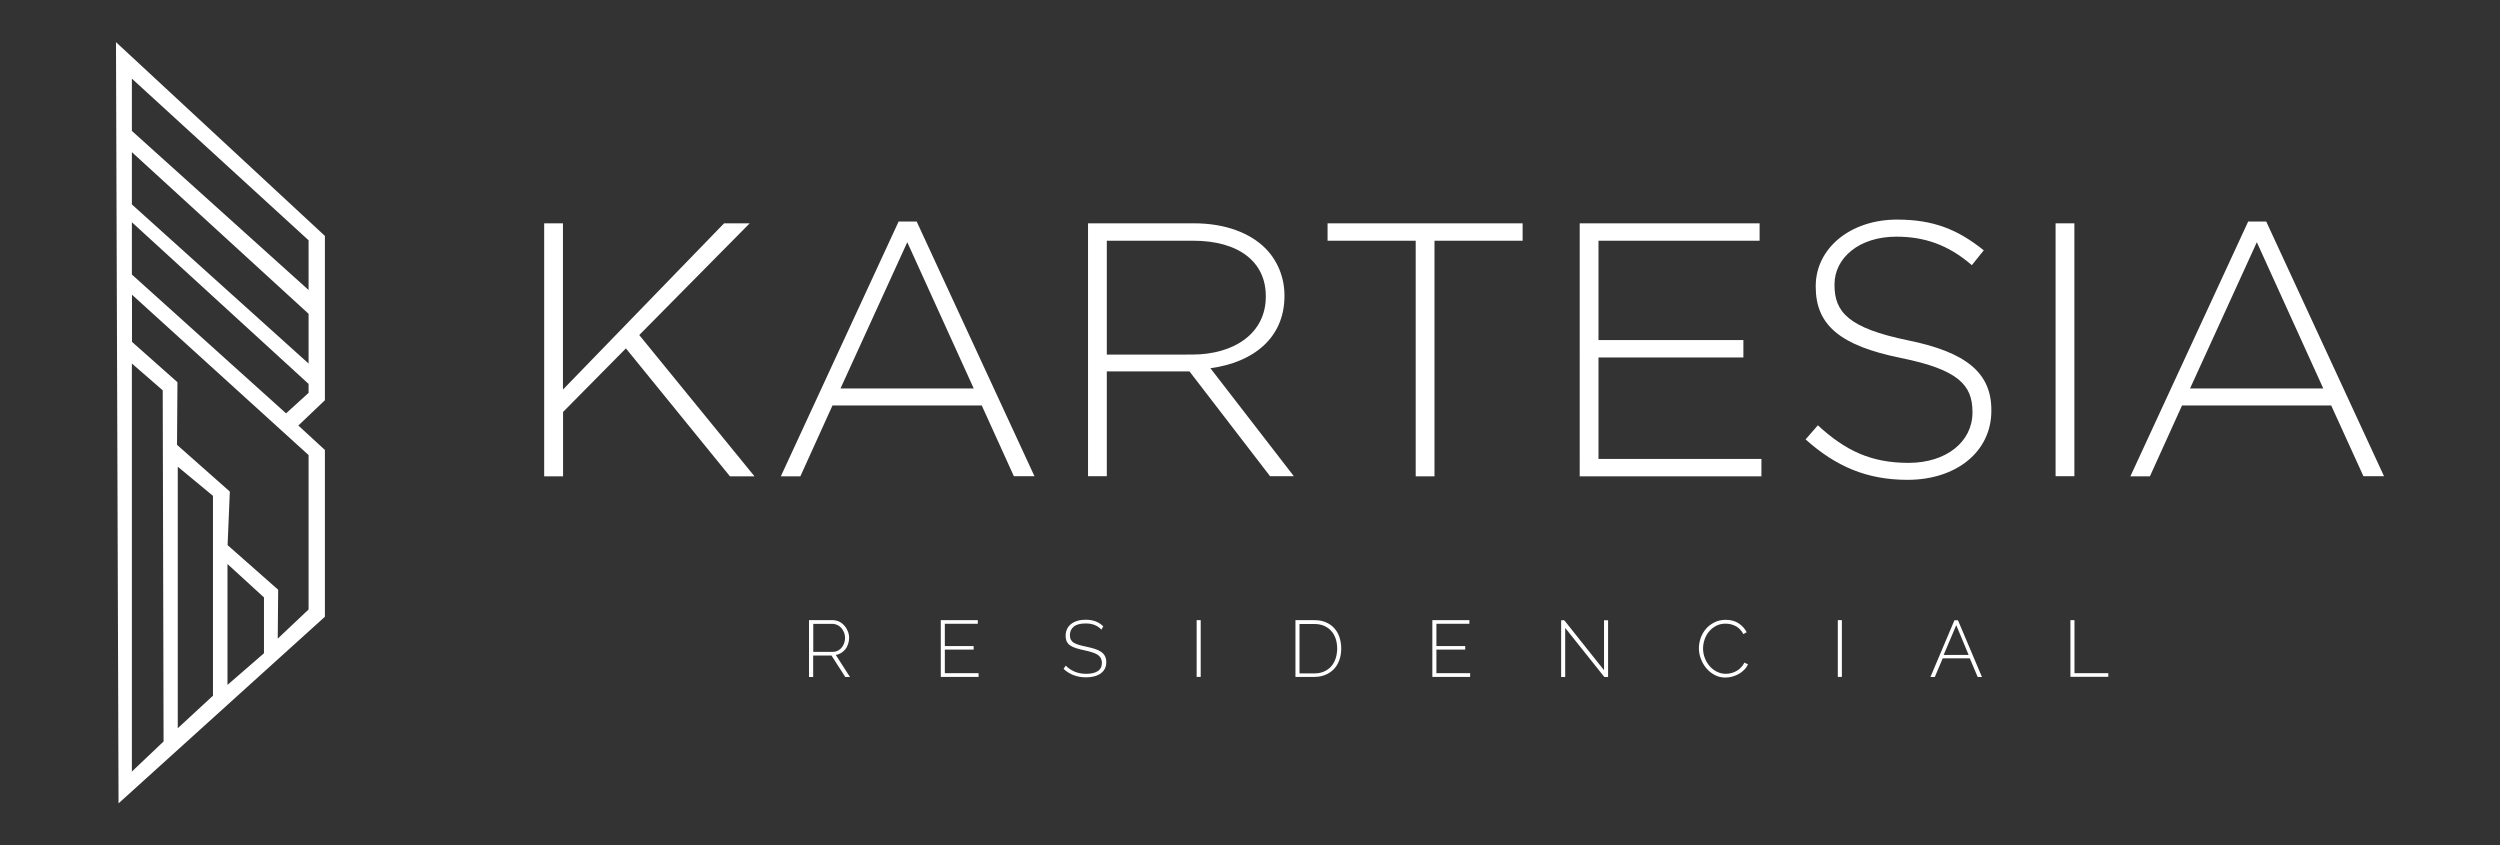 <?xml version="1.0" encoding="utf-8"?>
<!-- Generator: Adobe Illustrator 25.2.1, SVG Export Plug-In . SVG Version: 6.00 Build 0)  -->
<svg version="1.1" id="Layer_1" xmlns="http://www.w3.org/2000/svg" xmlns:xlink="http://www.w3.org/1999/xlink" x="0px" y="0px"
	 viewBox="0 0 234.3 79.23" style="enable-background:new 0 0 234.3 79.23;" xml:space="preserve">
<rect x="0" y="0" width="234.3" height="79.23" fill="#333333" stroke="none"/>
<style type="text/css">
	.st0{fill:#FFFFFF;}
</style>
<g>
	<g>
		<path class="st0" d="M30.45,22.11L10.87,3.95l0.24,71.34L30.45,57.8V42.17l-2.49-2.29l2.49-2.37V22.11z M12.36,72.31V34.07
			l2.89,2.51l0.08,32.91L12.36,72.31z M19.96,65.2l-3.3,3.05V43.74l3.3,2.73V65.2z M24.74,61.22l-3.42,2.97V52.86l3.42,3.13V61.22z
			 M28.92,42.65v14.47l-2.89,2.73l0.04-4.58l-4.74-4.18l0.21-5.02l-4.95-4.38l0.04-5.87l-4.26-3.78v-4.42L28.92,42.65z M28.92,36.82
			l-2.11,1.92L12.36,25.73v-4.9l16.56,15.15V36.82z M28.92,34.07L12.36,19.16v-4.9l16.56,15.15V34.07z M28.92,27.18L12.36,12.27
			v-4.9l16.56,15.15V27.18z"/>
	</g>
	<g>
		<g>
			<path class="st0" d="M75.82,63.44v-5.32h2.21c0.22,0,0.43,0.05,0.62,0.14c0.19,0.09,0.35,0.22,0.49,0.38s0.24,0.33,0.32,0.53
				c0.08,0.2,0.12,0.4,0.12,0.6c0,0.19-0.03,0.38-0.09,0.57c-0.06,0.18-0.14,0.35-0.25,0.49s-0.24,0.26-0.4,0.36
				s-0.32,0.16-0.51,0.19l1.33,2.07h-0.44l-1.29-2.01h-1.72v2.01H75.82z M76.21,61.09h1.86c0.17,0,0.32-0.04,0.46-0.11
				c0.14-0.08,0.26-0.17,0.36-0.3c0.1-0.12,0.18-0.26,0.23-0.42c0.05-0.16,0.08-0.32,0.08-0.48c0-0.17-0.03-0.33-0.09-0.49
				c-0.06-0.16-0.15-0.3-0.25-0.42s-0.23-0.22-0.37-0.29c-0.14-0.07-0.3-0.11-0.46-0.11h-1.81V61.09z"/>
			<path class="st0" d="M91.71,63.1v0.34h-3.54v-5.32h3.47v0.34h-3.09v2.09h2.7v0.33h-2.7v2.21H91.71z"/>
			<path class="st0" d="M103.22,59.01c-0.34-0.38-0.83-0.58-1.46-0.58c-0.52,0-0.9,0.1-1.13,0.3c-0.24,0.2-0.36,0.46-0.36,0.8
				c0,0.17,0.03,0.31,0.09,0.42c0.06,0.11,0.15,0.21,0.28,0.29c0.13,0.08,0.29,0.15,0.48,0.2c0.19,0.06,0.43,0.11,0.7,0.17
				c0.28,0.06,0.54,0.13,0.77,0.2c0.23,0.07,0.43,0.16,0.59,0.27c0.16,0.11,0.29,0.24,0.37,0.4c0.09,0.16,0.13,0.36,0.13,0.59
				c0,0.24-0.05,0.44-0.14,0.61s-0.22,0.32-0.39,0.44c-0.17,0.12-0.37,0.21-0.6,0.27s-0.49,0.09-0.77,0.09
				c-0.83,0-1.53-0.26-2.1-0.79l0.2-0.31c0.22,0.23,0.5,0.42,0.82,0.56c0.32,0.14,0.69,0.21,1.09,0.21c0.46,0,0.83-0.08,1.09-0.25
				c0.26-0.17,0.39-0.43,0.39-0.77c0-0.17-0.04-0.32-0.1-0.45c-0.07-0.12-0.17-0.23-0.31-0.32s-0.31-0.17-0.52-0.23
				c-0.21-0.07-0.45-0.13-0.73-0.19c-0.28-0.06-0.54-0.12-0.75-0.19c-0.22-0.07-0.4-0.15-0.55-0.25c-0.15-0.1-0.26-0.23-0.33-0.37
				c-0.07-0.14-0.11-0.33-0.11-0.55c0-0.24,0.05-0.45,0.14-0.64s0.22-0.34,0.39-0.47c0.16-0.13,0.36-0.22,0.59-0.29
				c0.23-0.07,0.48-0.1,0.76-0.1c0.34,0,0.65,0.05,0.92,0.15c0.27,0.1,0.51,0.26,0.73,0.47L103.22,59.01z"/>
			<path class="st0" d="M112.15,63.44v-5.32h0.38v5.32H112.15z"/>
			<path class="st0" d="M121.41,63.44v-5.32h1.77c0.42,0,0.79,0.07,1.1,0.21c0.32,0.14,0.58,0.33,0.79,0.57
				c0.21,0.24,0.37,0.52,0.47,0.84s0.16,0.67,0.16,1.03c0,0.4-0.06,0.77-0.18,1.1c-0.12,0.33-0.29,0.61-0.51,0.84
				c-0.22,0.23-0.49,0.41-0.8,0.54c-0.31,0.13-0.66,0.19-1.04,0.19H121.41z M125.32,60.78c0-0.33-0.05-0.64-0.14-0.92
				c-0.1-0.28-0.23-0.53-0.42-0.73c-0.18-0.21-0.41-0.36-0.67-0.48c-0.26-0.11-0.57-0.17-0.91-0.17h-1.39v4.63h1.39
				c0.35,0,0.66-0.06,0.92-0.18s0.49-0.28,0.67-0.49s0.32-0.46,0.41-0.74C125.27,61.41,125.32,61.11,125.32,60.78z"/>
			<path class="st0" d="M137.78,63.1v0.34h-3.54v-5.32h3.47v0.34h-3.09v2.09h2.7v0.33h-2.7v2.21H137.78z"/>
			<path class="st0" d="M146.69,58.85v4.6h-0.38v-5.32h0.29l3.73,4.68v-4.68h0.38v5.32h-0.35L146.69,58.85z"/>
			<path class="st0" d="M159.22,60.75c0-0.32,0.06-0.64,0.17-0.96s0.28-0.6,0.49-0.85c0.21-0.25,0.48-0.45,0.79-0.61
				s0.67-0.24,1.07-0.24c0.47,0,0.88,0.11,1.21,0.33c0.33,0.22,0.58,0.5,0.75,0.83l-0.31,0.18c-0.1-0.18-0.21-0.34-0.33-0.46
				c-0.13-0.12-0.26-0.23-0.41-0.3c-0.15-0.08-0.3-0.13-0.46-0.17c-0.16-0.03-0.32-0.05-0.47-0.05c-0.34,0-0.64,0.07-0.9,0.21
				c-0.26,0.14-0.48,0.32-0.66,0.54s-0.32,0.47-0.41,0.75c-0.09,0.28-0.14,0.55-0.14,0.83c0,0.31,0.06,0.61,0.17,0.9
				c0.11,0.28,0.26,0.54,0.45,0.75c0.19,0.22,0.41,0.39,0.67,0.52s0.54,0.2,0.84,0.2c0.16,0,0.32-0.02,0.49-0.06s0.33-0.1,0.49-0.19
				c0.16-0.08,0.3-0.19,0.43-0.33c0.13-0.13,0.25-0.29,0.34-0.47l0.33,0.16c-0.09,0.2-0.21,0.38-0.37,0.53
				c-0.16,0.16-0.33,0.29-0.52,0.39s-0.39,0.18-0.6,0.24c-0.21,0.05-0.42,0.08-0.63,0.08c-0.36,0-0.7-0.08-1-0.24
				c-0.3-0.16-0.56-0.37-0.78-0.63c-0.22-0.26-0.39-0.55-0.51-0.88C159.28,61.42,159.22,61.09,159.22,60.75z"/>
			<path class="st0" d="M172.24,63.44v-5.32h0.38v5.32H172.24z"/>
			<path class="st0" d="M183.17,58.13h0.33l2.25,5.32h-0.4l-0.74-1.75h-2.54l-0.74,1.75h-0.41L183.17,58.13z M184.5,61.38
				l-1.16-2.79l-1.18,2.79H184.5z"/>
			<path class="st0" d="M194.04,63.44v-5.32h0.38v4.97h3.17v0.34H194.04z"/>
		</g>
		<g>
			<path class="st0" d="M51,20.93h1.76v15.58l15.1-15.58h2.4L59.91,31.4l10.8,13.24h-2.3l-9.75-11.99l-5.89,5.96v6.03H51V20.93z"/>
			<path class="st0" d="M84.22,20.76h1.69l11.04,23.87h-1.93L92.01,38H78.02l-3.01,6.64h-1.83L84.22,20.76z M91.26,36.41
				l-6.23-13.71l-6.26,13.71H91.26z"/>
			<path class="st0" d="M101.96,20.93h9.96c2.91,0,5.25,0.91,6.67,2.34c1.12,1.12,1.79,2.71,1.79,4.4v0.07
				c0,3.96-2.95,6.23-6.94,6.77l7.82,10.12h-2.23l-7.55-9.82h-7.75v9.82h-1.76V20.93z M111.72,33.23c3.96,0,6.91-2,6.91-5.42v-0.07
				c0-3.18-2.51-5.18-6.81-5.18h-8.09v10.67H111.72z"/>
			<path class="st0" d="M132.68,22.56h-8.26v-1.63h18.28v1.63h-8.26v22.08h-1.76V22.56z"/>
			<path class="st0" d="M148.05,20.93h16.86v1.63h-15.1v9.31h13.58v1.63h-13.58v9.51h15.27v1.63h-17.03V20.93z"/>
			<path class="st0" d="M169.22,41.18l1.15-1.32c2.61,2.4,5.01,3.52,8.5,3.52c3.56,0,5.99-2,5.99-4.71v-0.07
				c0-2.51-1.32-3.96-6.7-5.05c-5.69-1.15-7.99-3.08-7.99-6.67v-0.07c0-3.52,3.22-6.23,7.62-6.23c3.45,0,5.72,0.95,8.13,2.88
				l-1.12,1.39c-2.23-1.93-4.47-2.67-7.08-2.67c-3.49,0-5.79,2-5.79,4.47v0.07c0,2.51,1.29,4.03,6.91,5.18
				c5.49,1.12,7.79,3.08,7.79,6.53v0.07c0,3.83-3.28,6.47-7.86,6.47C174.97,44.97,172.06,43.72,169.22,41.18z"/>
			<path class="st0" d="M192.65,20.93h1.76v23.7h-1.76V20.93z"/>
			<path class="st0" d="M210.7,20.76h1.69l11.04,23.87h-1.93L218.48,38H204.5l-3.01,6.64h-1.83L210.7,20.76z M217.74,36.41
				l-6.23-13.71l-6.26,13.71H217.74z"/>
		</g>
	</g>
</g>
</svg>
